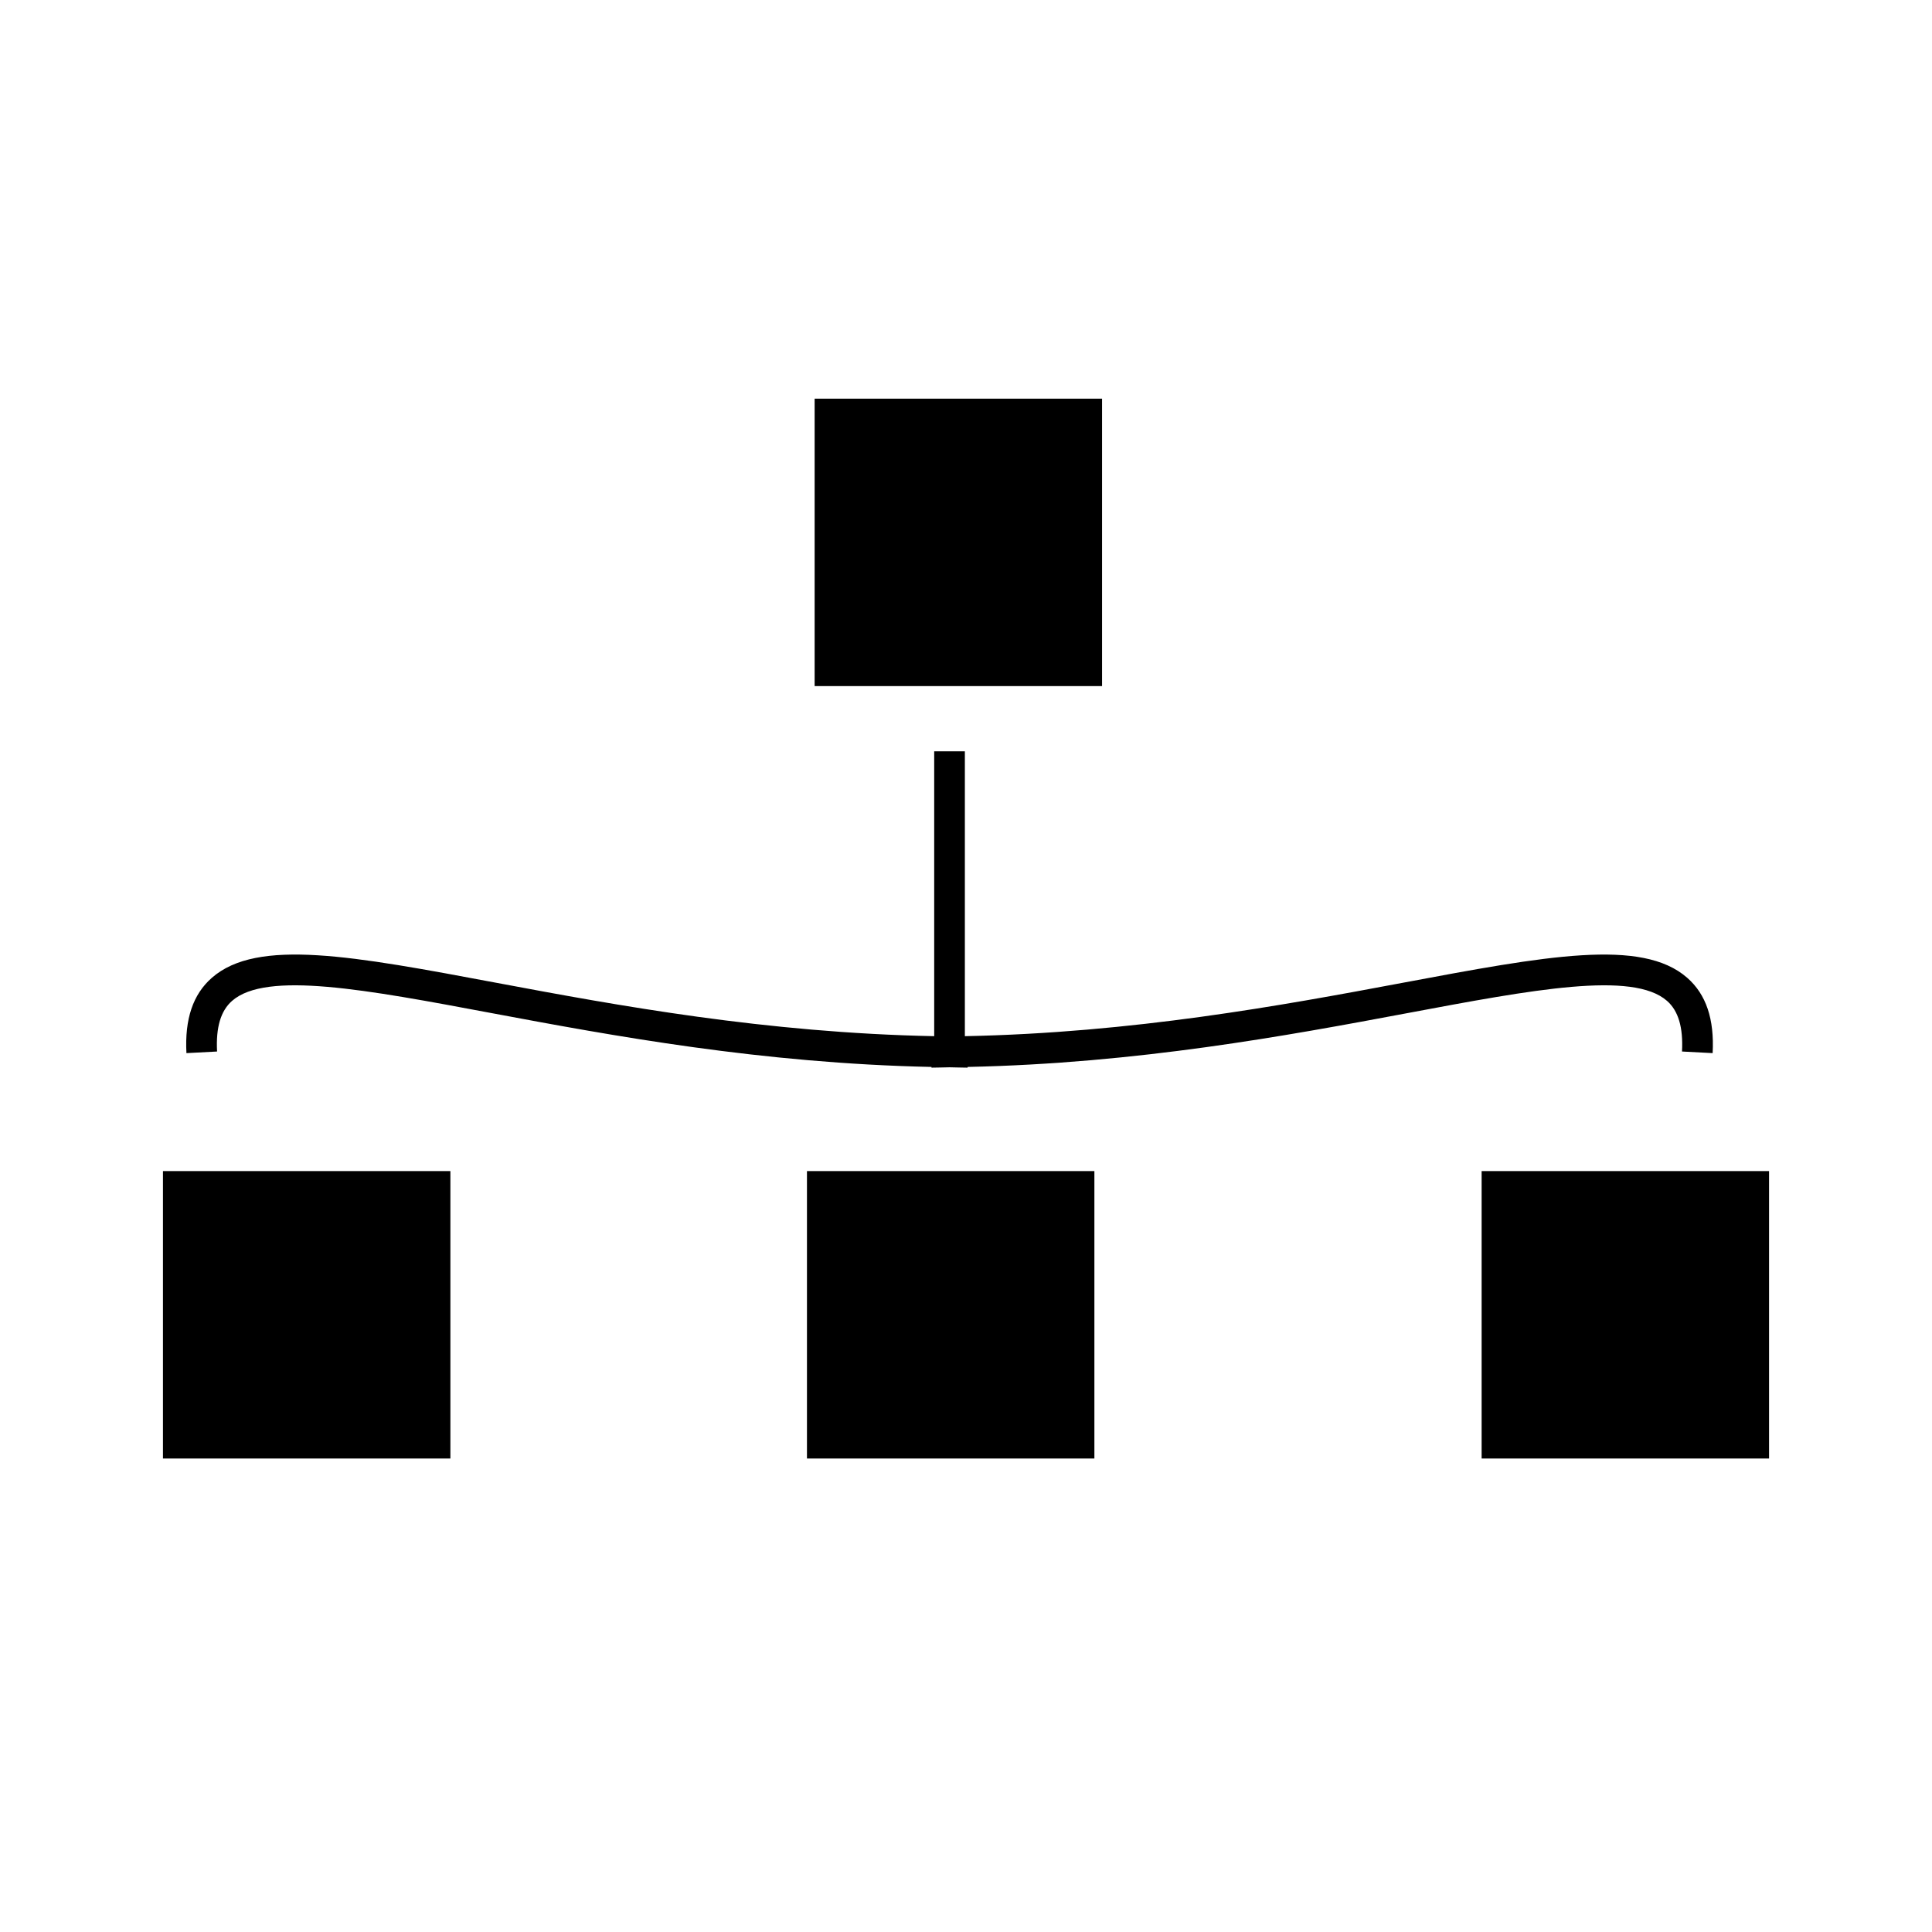 <?xml version="1.0" encoding="utf-8"?>
<!-- Generator: Adobe Illustrator 16.0.0, SVG Export Plug-In . SVG Version: 6.00 Build 0)  -->
<!DOCTYPE svg PUBLIC "-//W3C//DTD SVG 1.1//EN" "http://www.w3.org/Graphics/SVG/1.1/DTD/svg11.dtd">
<svg version="1.1" id="Layer_1" xmlns="http://www.w3.org/2000/svg" xmlns:xlink="http://www.w3.org/1999/xlink" x="0px" y="0px"
	 width="126px" height="126px" viewBox="0 0 126 126" enable-background="new 0 0 126 126" xml:space="preserve">
<g>
	<rect x="53.128" y="26" width="18.745" height="18.745"/>
	<rect x="10.628" y="76.375" width="18.745" height="18.745"/>
	<rect x="52.628" y="76.375" width="18.745" height="18.745"/>
	<rect x="96.628" y="76.375" width="18.745" height="18.745"/>
	<path d="M108.716,65.272c0.743,0.65,1.063,1.731,0.98,3.305l1.998,0.105c0.117-2.227-0.427-3.835-1.661-4.915
		c-2.966-2.596-9.189-1.427-18.61,0.339c-7.848,1.472-17.52,3.252-28.497,3.471V49h-2v18.577
		c-10.978-0.219-20.648-1.999-28.496-3.471c-9.419-1.767-15.644-2.935-18.61-0.339c-1.234,1.08-1.778,2.688-1.661,4.915l1.998-0.105
		c-0.083-1.574,0.237-2.655,0.98-3.305c2.234-1.956,8.716-0.74,16.924,0.8c7.892,1.48,17.604,3.277,28.688,3.511v0.046
		c0.399,0,0.782-0.019,1.177-0.023c0.396,0.004,0.779,0.023,1.178,0.023v-0.046c11.084-0.234,20.797-2.031,28.688-3.511
		C99.999,64.532,106.482,63.316,108.716,65.272z"/>
</g>
</svg>
